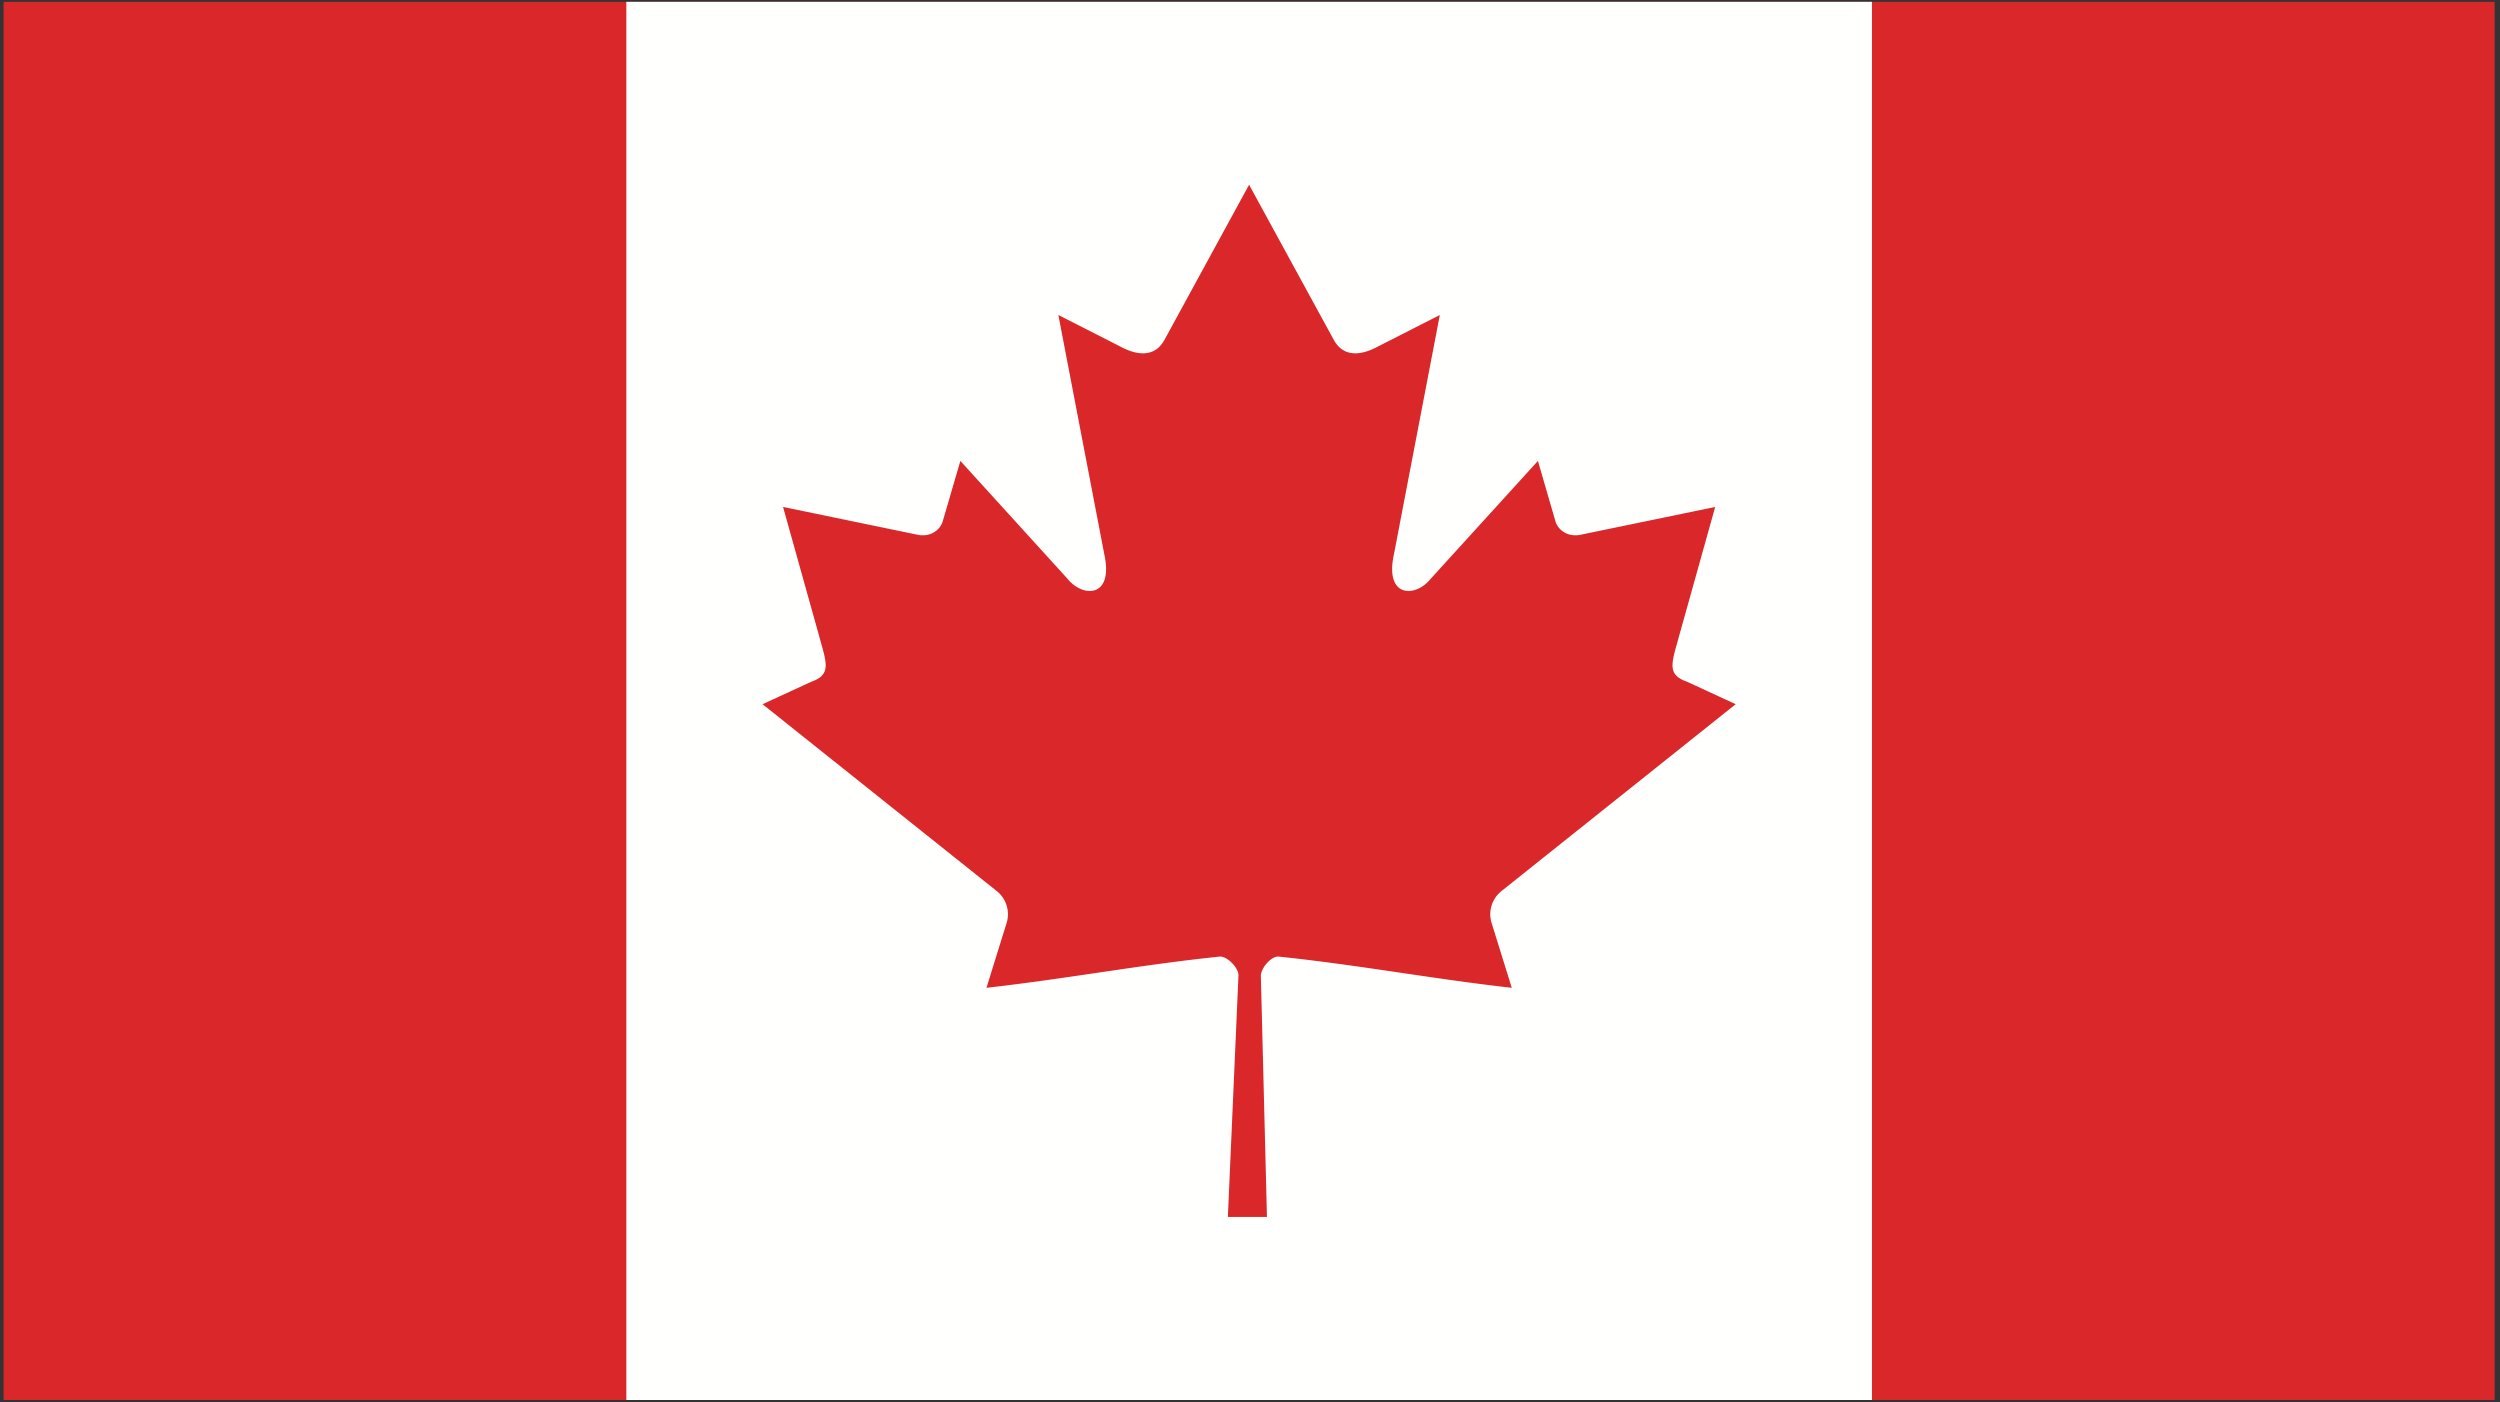 <svg xmlns="http://www.w3.org/2000/svg" width="41" height="23" viewBox="0 0 41 23">
    <rect x="0" y="0" width="41" height="23" fill="#333333" stroke="none"/>
    <g fill="none" fill-rule="evenodd">
        <path fill="#D9272A" d="M.059 22.96h40.853V.03H.059z"/>
        <path fill="#FFFFFE" d="M10.272 22.96H30.7V.03H10.272z"/>
        <path fill="#D9272A" d="M20.485 3.03l-1.393 2.553c-.159.277-.442.252-.725.097l-1.01-.514.753 3.922c.158.717-.35.717-.6.407l-1.76-1.936-.287.983c-.033.129-.177.265-.395.232l-2.226-.46.584 2.089c.126.465.223.657-.126.78l-.794.366 3.833 3.058a.488.488 0 0 1 .175.512l-.336 1.081c1.32-.149 2.502-.374 3.823-.512.116-.012.311.176.31.31l-.174 3.96h.641l-.1-3.952c-.001-.133.176-.33.292-.318 1.32.138 2.503.363 3.823.512l-.336-1.08a.488.488 0 0 1 .175-.513l3.833-3.058-.794-.367c-.35-.122-.252-.314-.126-.78l.584-2.088-2.226.46c-.218.033-.363-.103-.396-.232l-.285-.983-1.761 1.936c-.25.31-.758.31-.6-.407l.752-3.922-1.009.514c-.283.155-.566.18-.725-.097L20.485 3.03"/>
    </g>
</svg>
